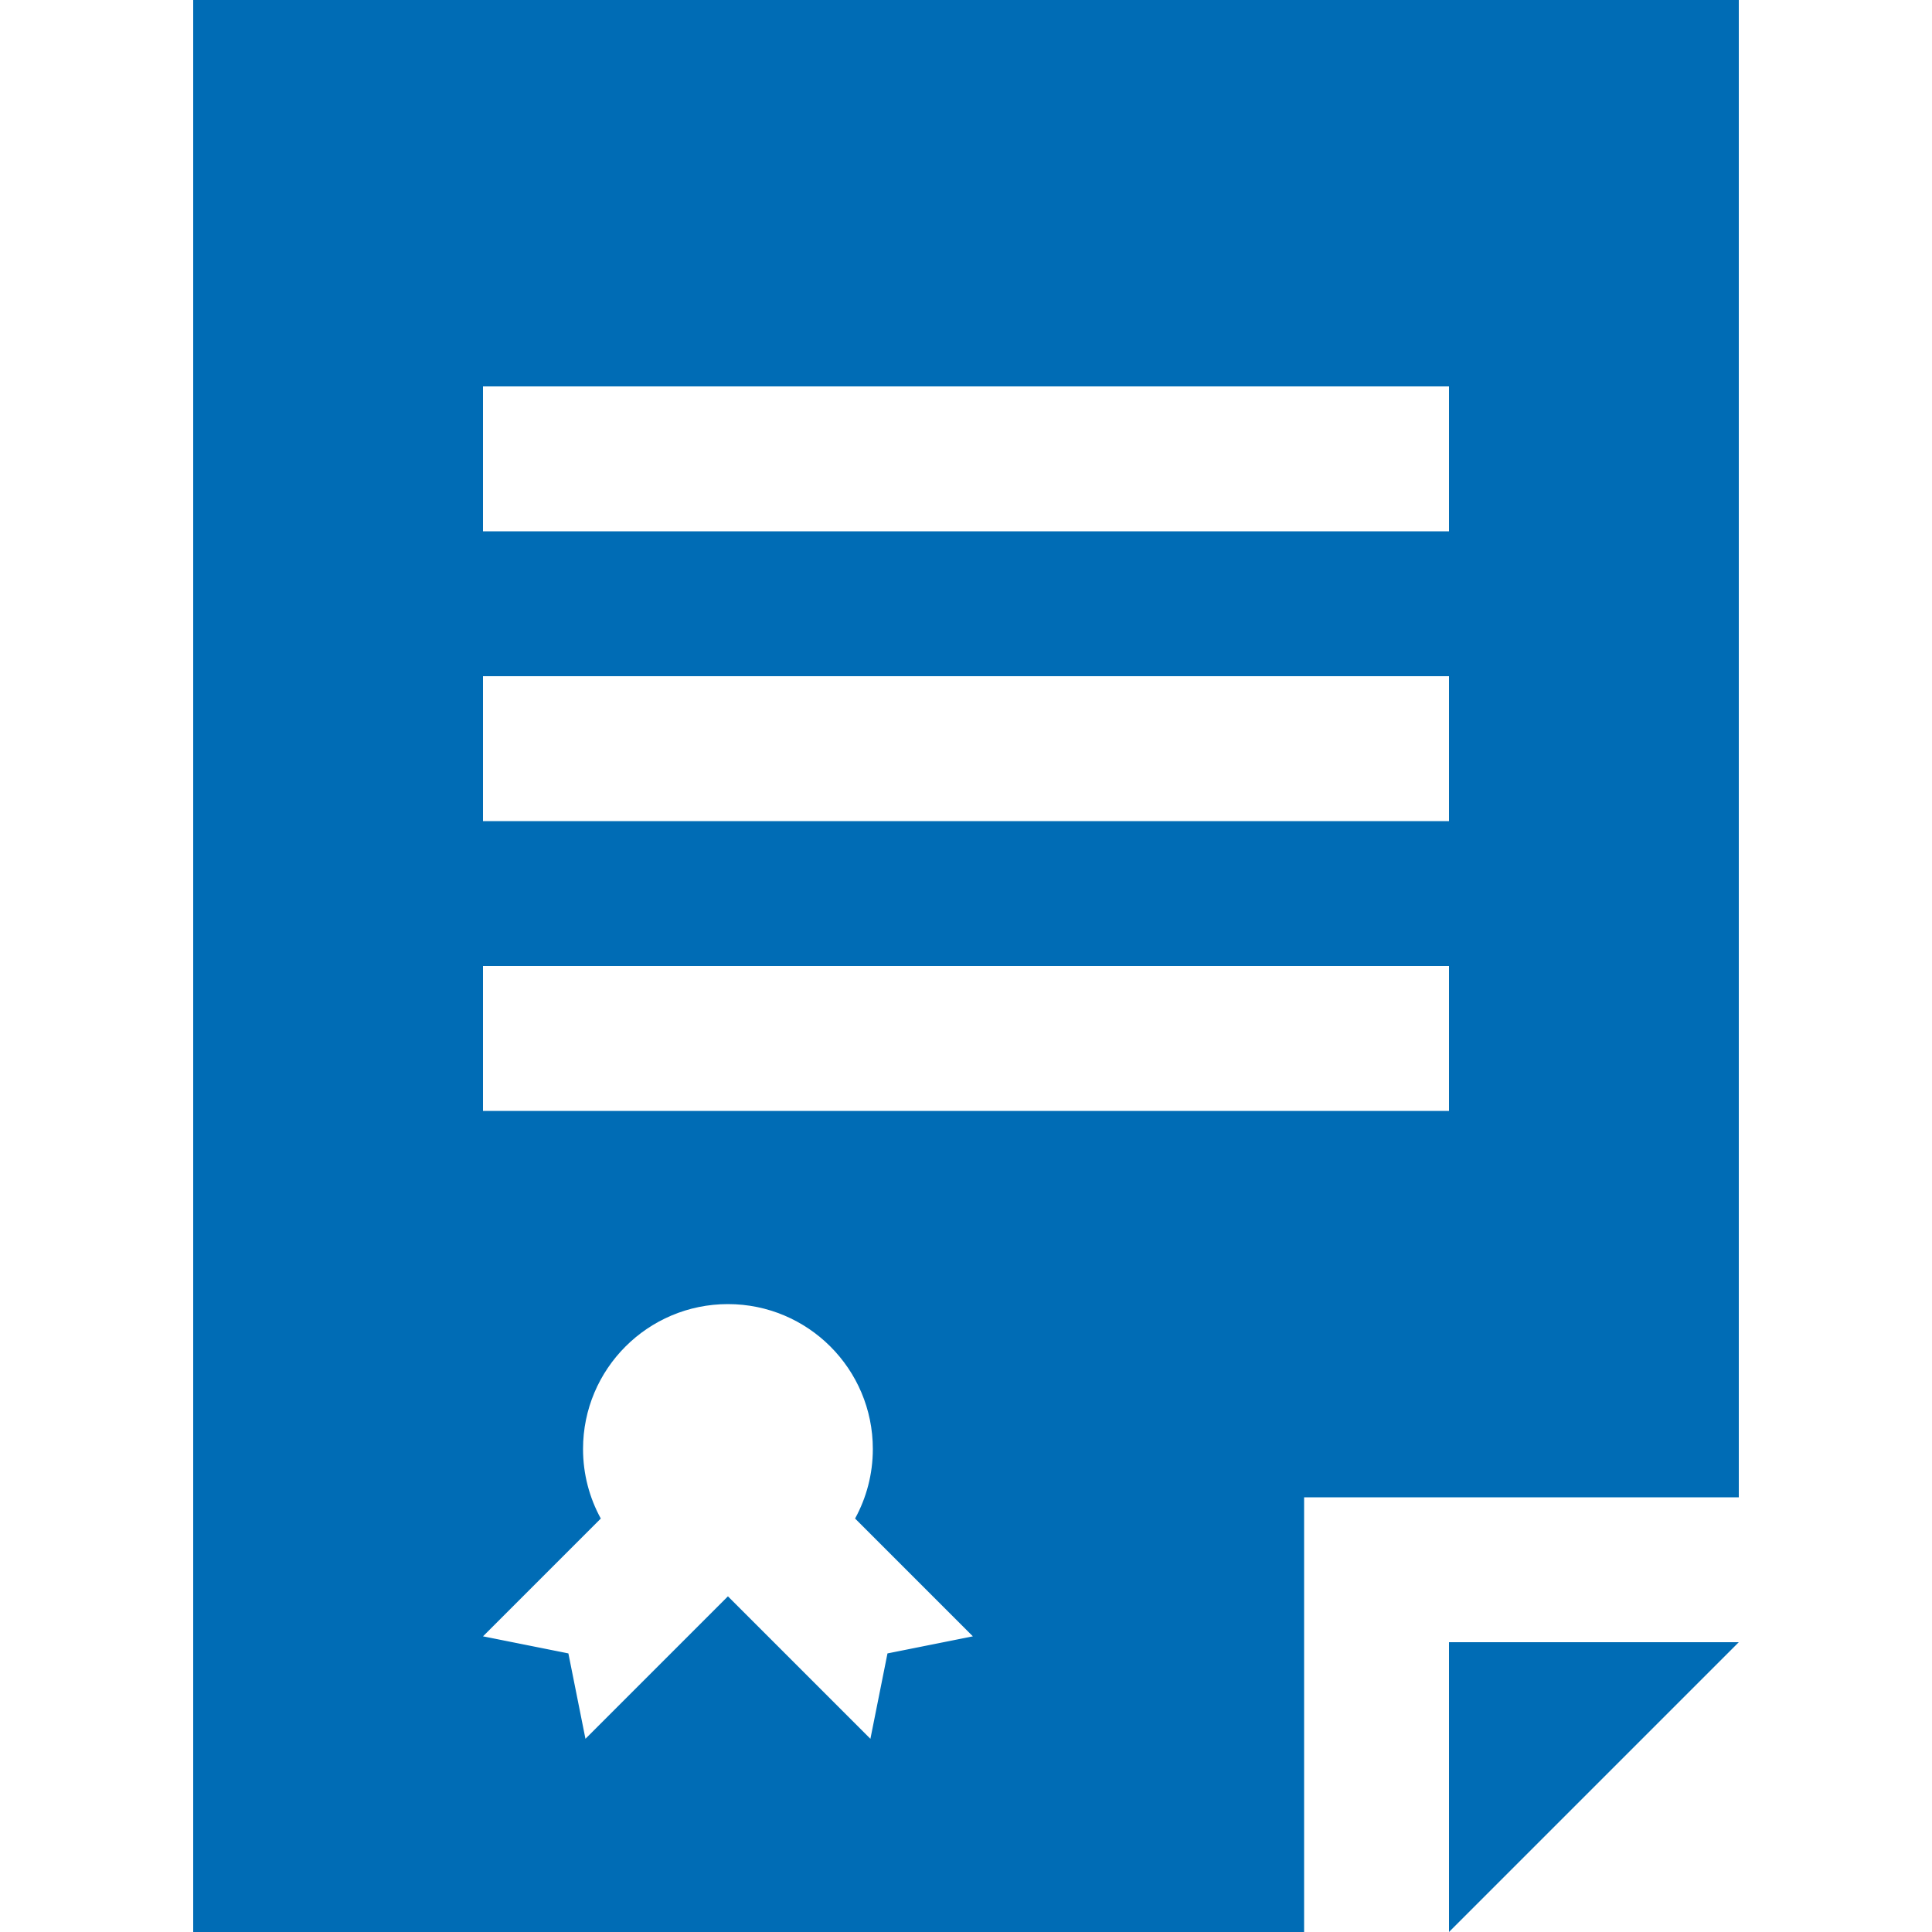 <svg width="400" height="400" viewBox="0 0 400 400" fill="none" xmlns="http://www.w3.org/2000/svg">
<path d="M300 399.999L360 340H300V399.999Z" fill="#006CB5"/>
<path d="M360 310V0H40V400H270V310H360ZM100 80H300V110H100V80ZM100 140H300V170H100V140ZM100 200H300V230H100V200ZM183.743 342.322L180.208 360L150.711 330.502L121.213 360L117.678 342.322L100 338.787L124.389 314.398C122.045 310.124 120.711 305.218 120.711 300C120.711 283.432 134.143 270 150.711 270C167.279 270 180.711 283.432 180.711 300C180.711 305.219 179.377 310.125 177.033 314.398L201.421 338.787L183.743 342.322Z" fill="#006CB5"/>
</svg>
